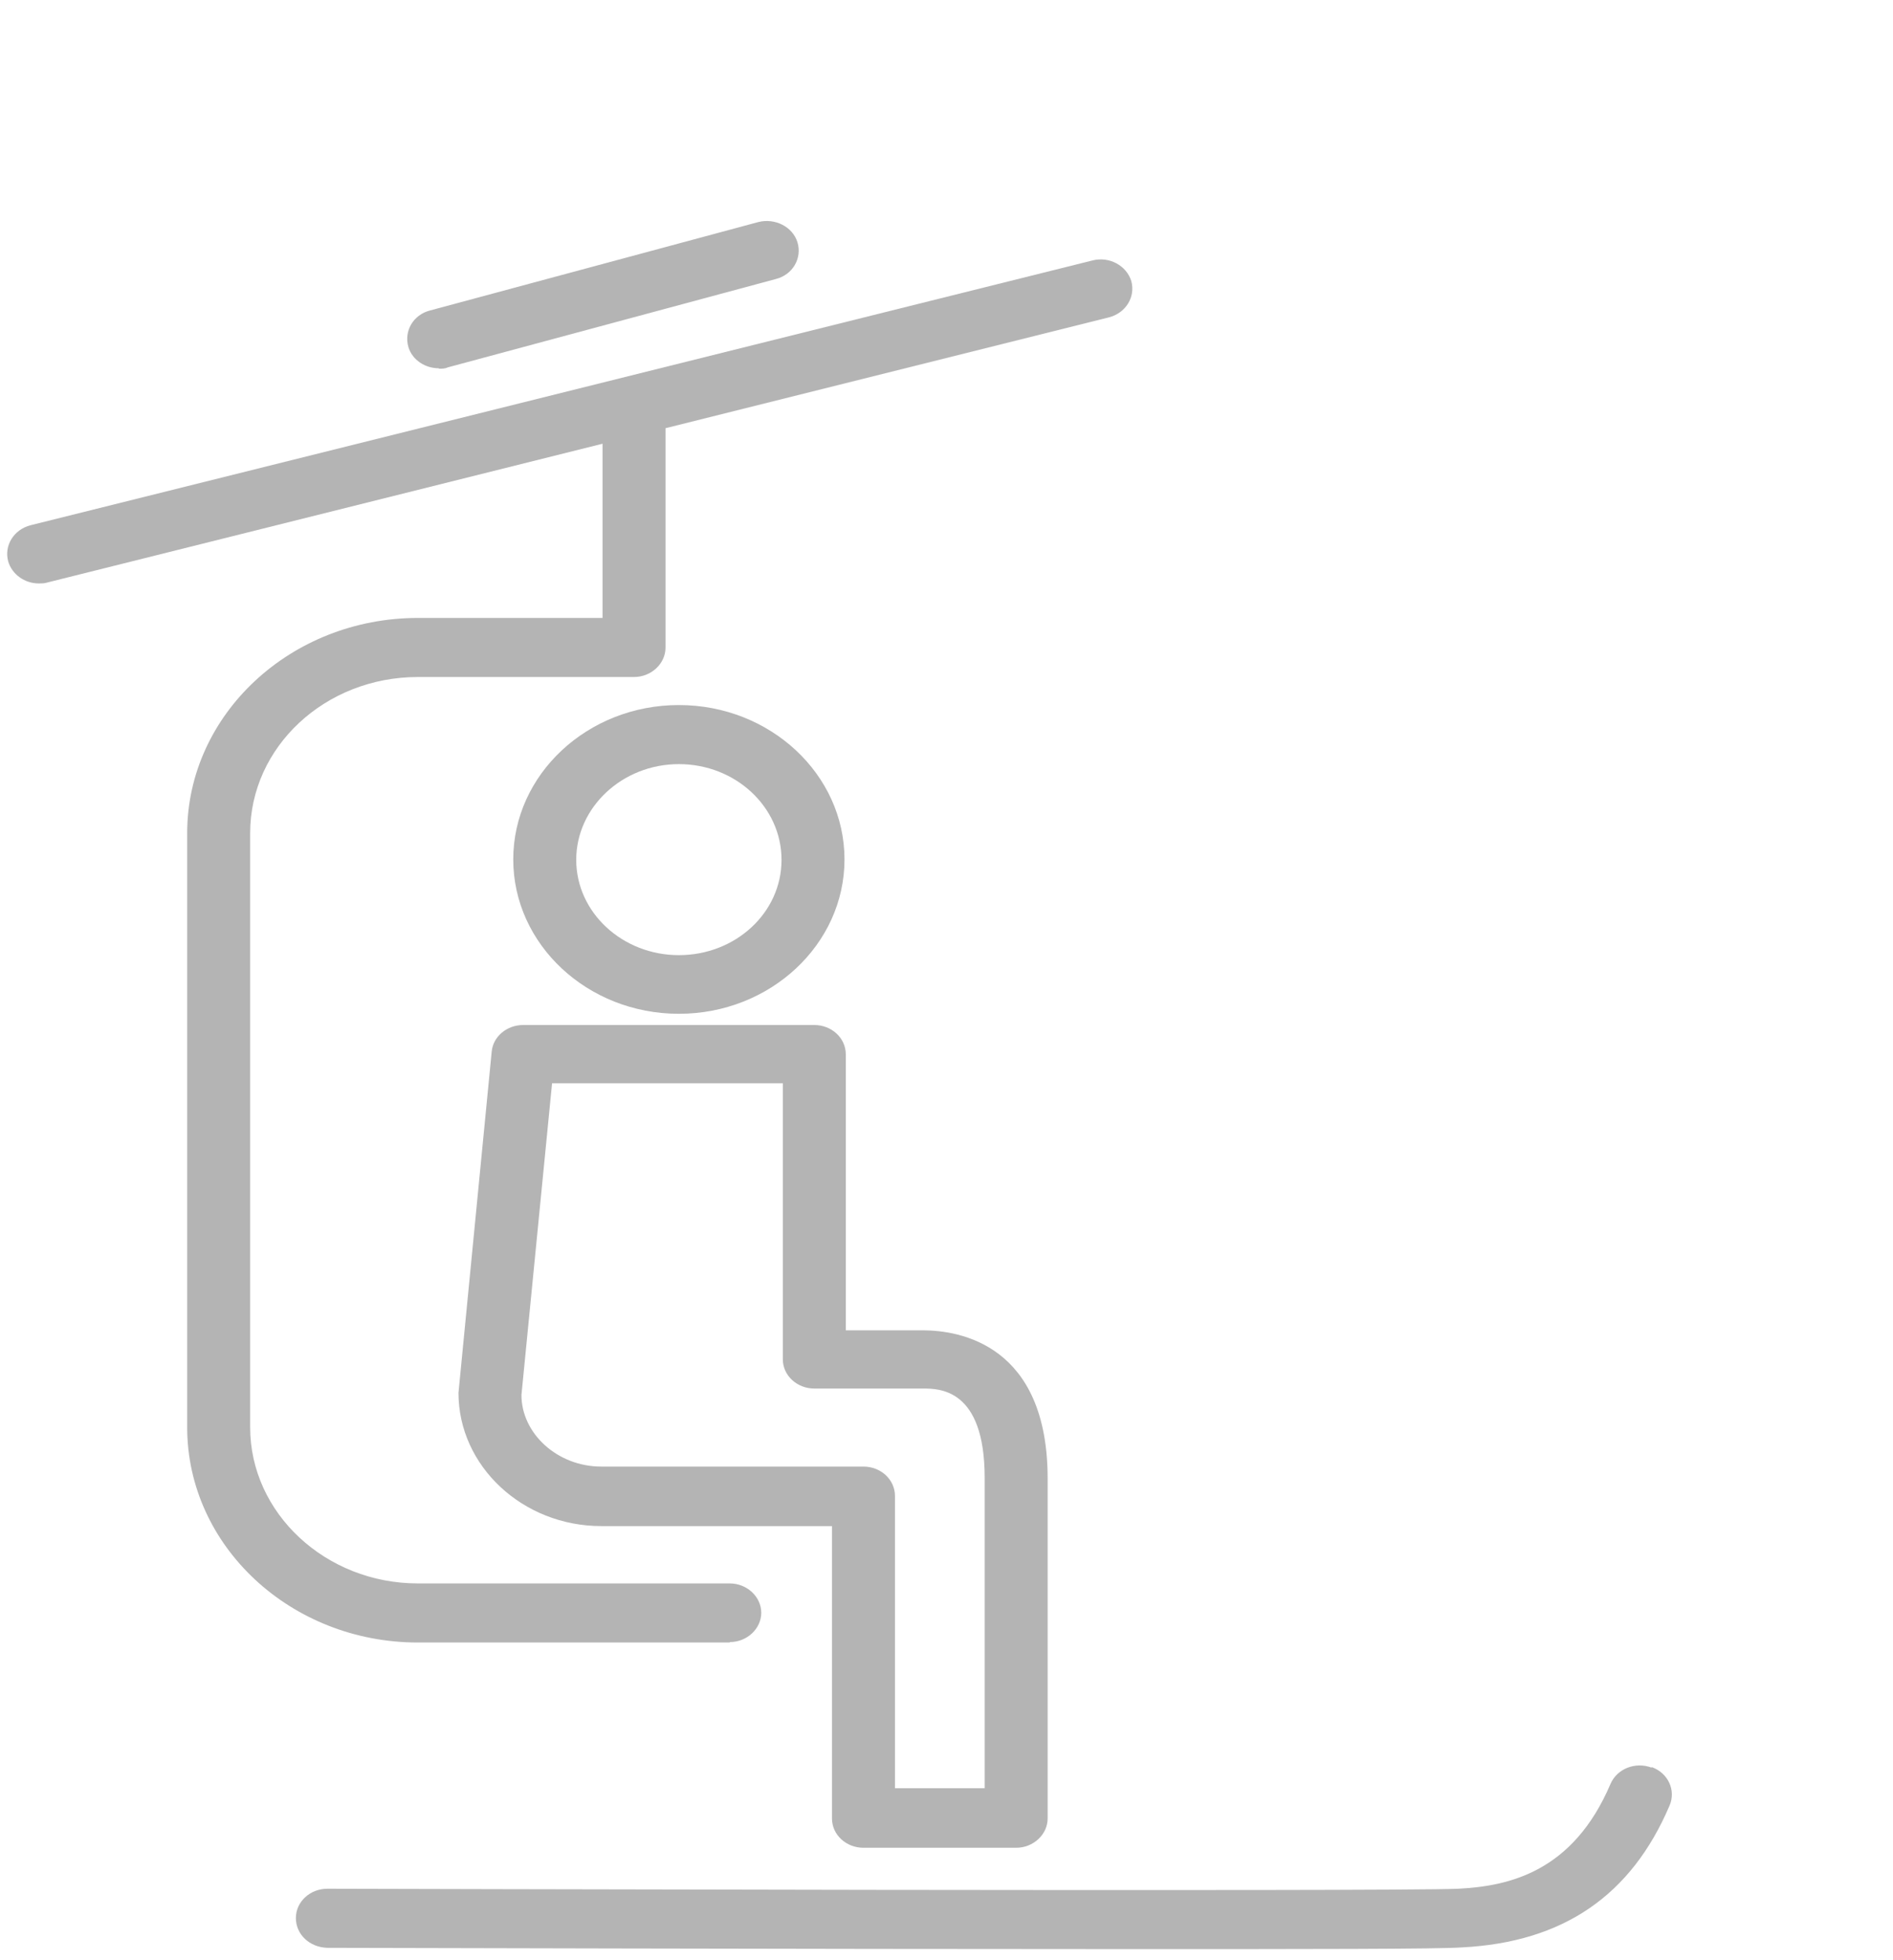 <svg xmlns="http://www.w3.org/2000/svg" id="Calque_1" viewBox="0 0 43.89 45.46"><defs><style>      .st0 {        fill: #b4b4b4;      }    </style></defs><path class="st0" d="M10.18,8.55c.07,0,.14,0,.2-.03l7.61-2.05c.39-.1.61-.48.5-.85-.11-.36-.52-.57-.91-.47l-7.61,2.05c-.39.1-.61.48-.5.85.09.3.39.49.7.49Z"></path><path class="st0" d="M20.02,42.85h3.54c.4,0,.73-.31.73-.68v-7.88c0-3.1-2.03-3.44-2.9-3.44h-1.78v-6.4c0-.38-.33-.68-.73-.68h-6.75c-.38,0-.7.27-.73.62l-.77,7.91c0,1.7,1.49,3.09,3.31,3.09h5.35v6.78c0,.38.33.68.73.68ZM13.94,34.01c-1.02,0-1.85-.77-1.85-1.66l.71-7.23h5.35v6.4c0,.38.33.68.73.68h2.51c.39,0,1.44,0,1.44,2.07v7.2h-2.08v-6.78c0-.38-.33-.68-.73-.68h-6.08Z"></path><path class="st0" d="M38.29,40.99c-.38-.14-.8.03-.95.38-.87,2.04-2.35,2.37-3.53,2.43-1.43.07-25.98,0-26.22,0h0c-.4,0-.73.3-.73.68,0,.38.32.68.73.69.67,0,11.16.03,18.71.03,3.95,0,7.09,0,7.6-.04,2.34-.12,3.92-1.2,4.81-3.29.15-.35-.03-.75-.41-.89Z"></path><path class="st0" d="M16.92,38.08c.4,0,.73-.31.73-.68s-.33-.68-.73-.68h-7.23c-2.14,0-3.89-1.63-3.89-3.62v-13.78c0-2,1.74-3.62,3.89-3.62h5.01c.4,0,.73-.31.73-.68v-5.09l10.28-2.57c.39-.1.62-.47.52-.84-.11-.36-.51-.58-.9-.48L.71,12.18c-.39.1-.62.47-.52.84.09.3.38.51.71.51.06,0,.13,0,.19-.02l12.88-3.22v4.04h-4.28c-2.95,0-5.35,2.24-5.35,4.99v13.78c0,2.75,2.4,4.99,5.35,4.99h7.23Z"></path><path class="st0" d="M15.74,23.51c2.12,0,3.84-1.61,3.84-3.58s-1.72-3.58-3.84-3.58-3.84,1.61-3.84,3.58,1.72,3.58,3.84,3.58ZM15.74,17.72c1.31,0,2.38.99,2.38,2.22s-1.07,2.21-2.38,2.21-2.38-.99-2.38-2.21,1.07-2.22,2.38-2.22Z"></path></svg>